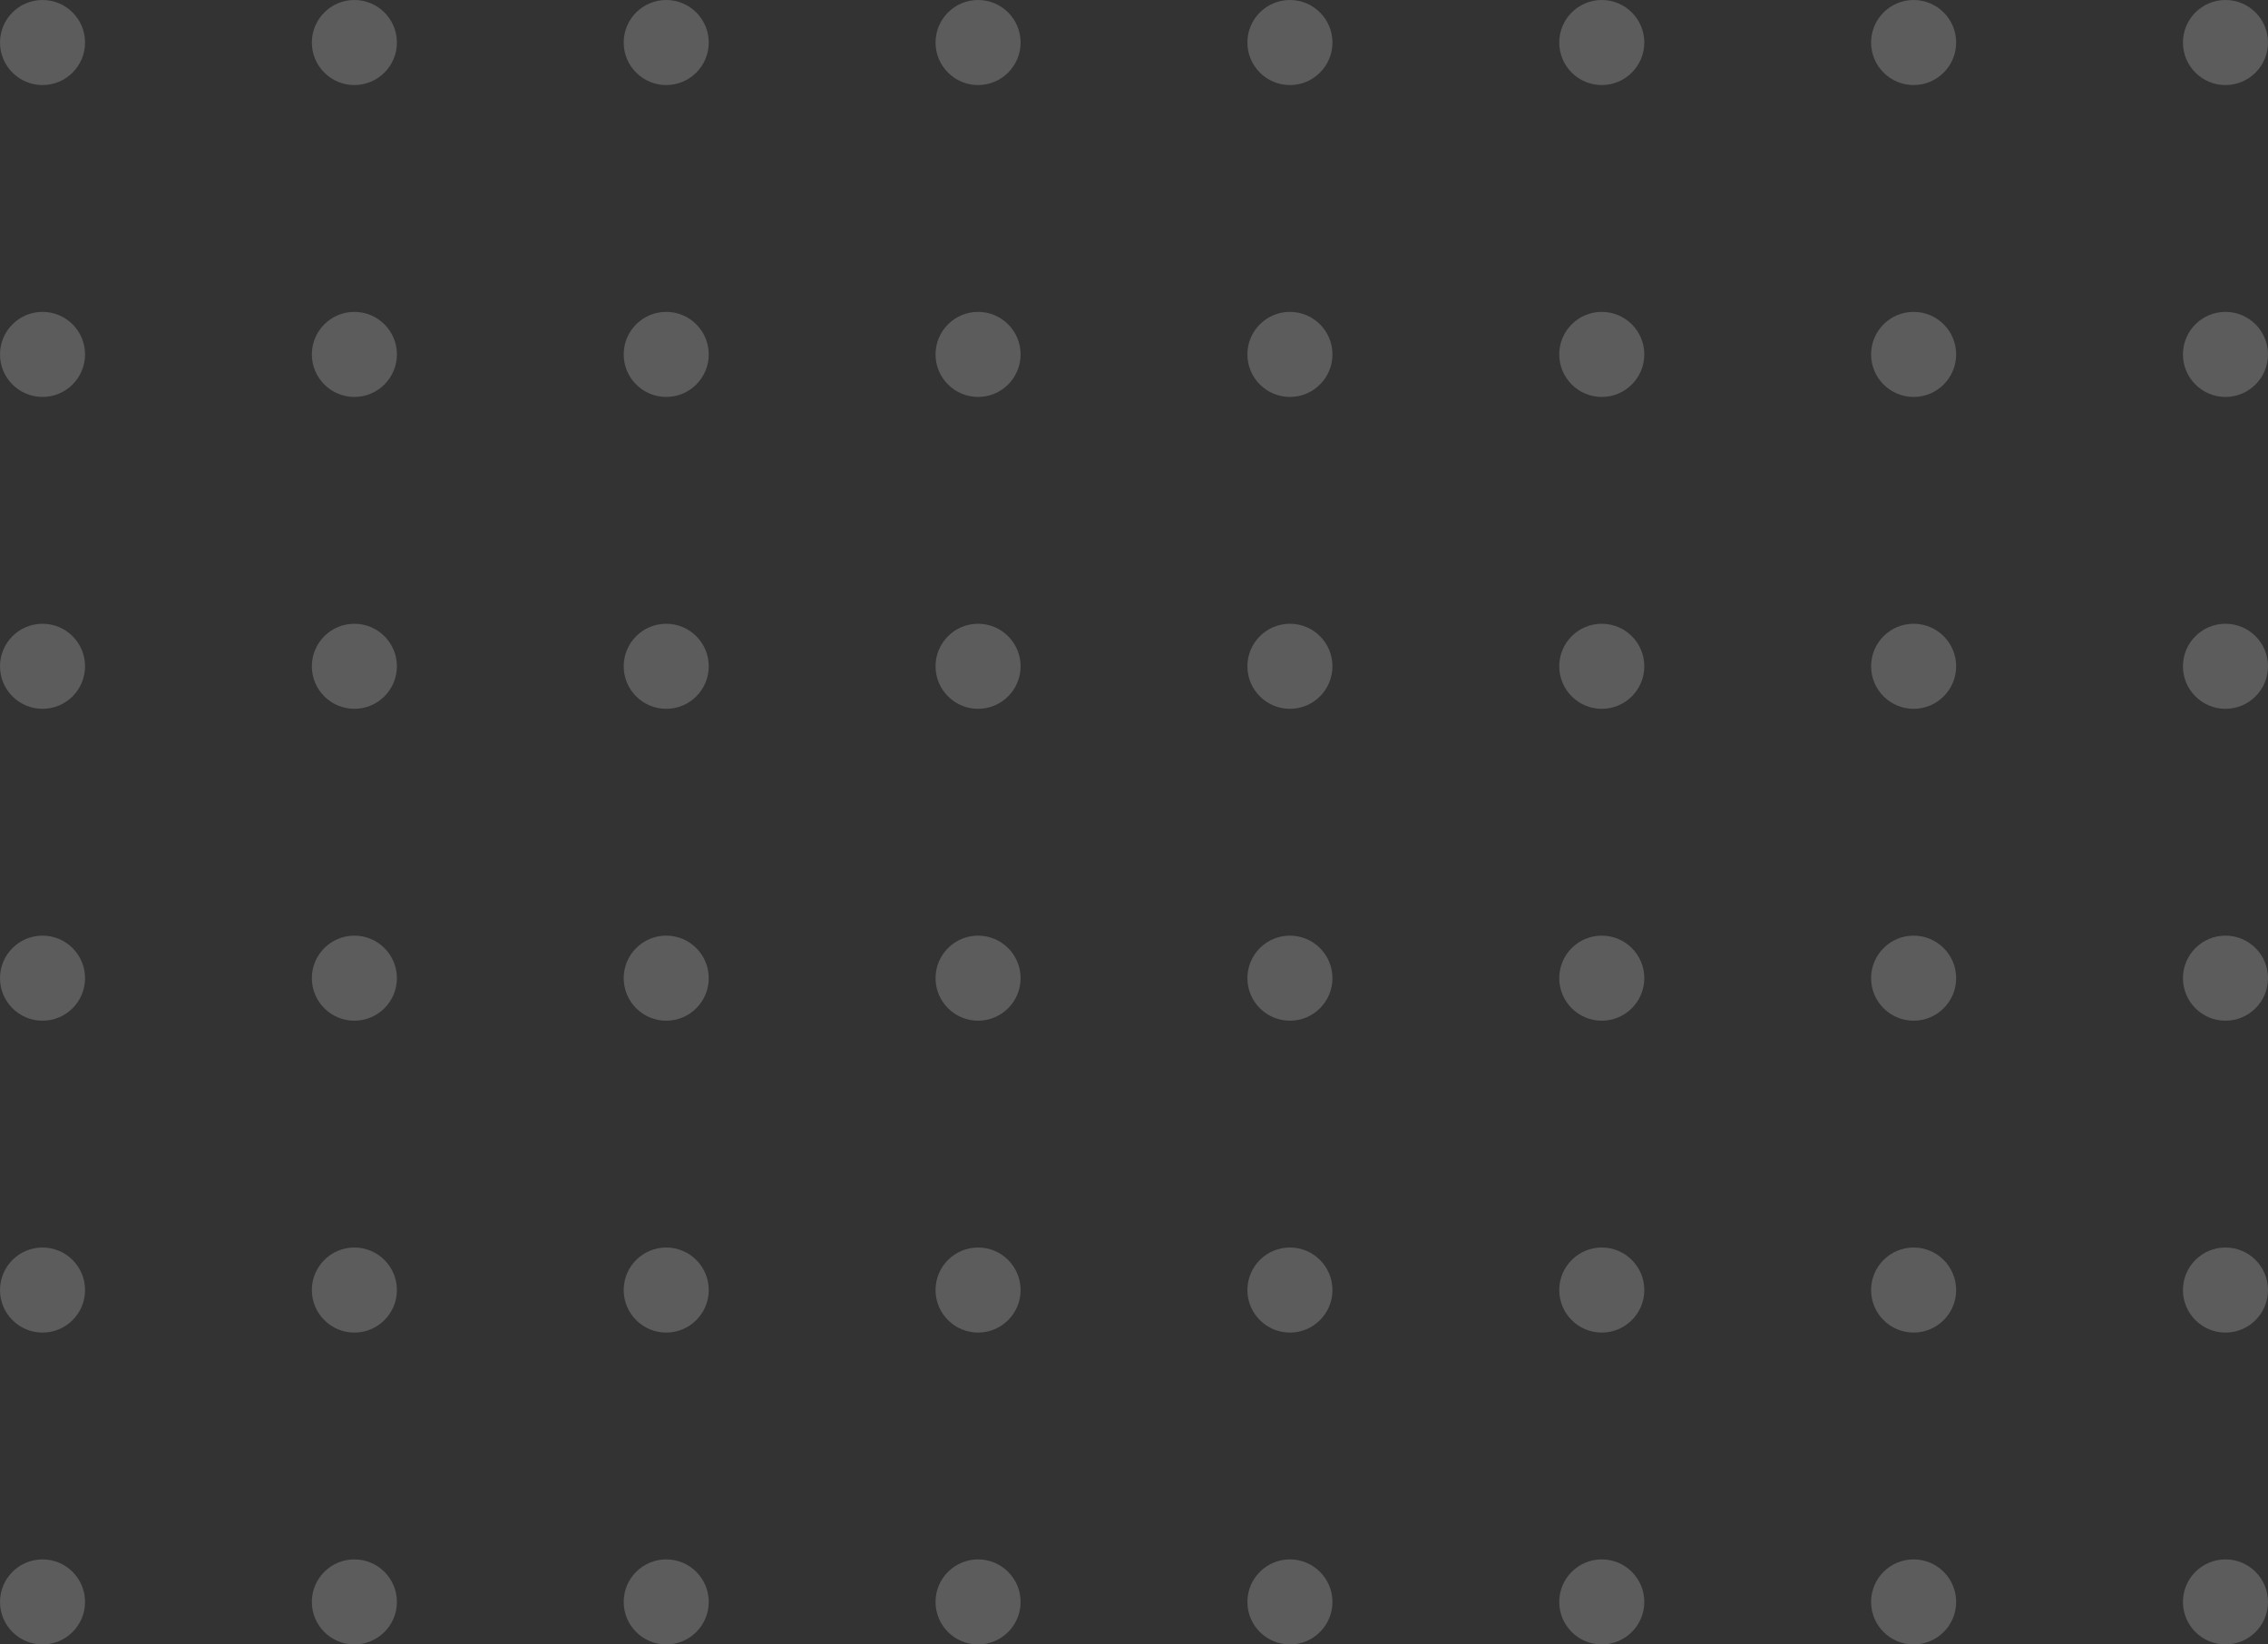 <svg width="160" height="116" viewBox="0 0 160 116" fill="none" xmlns="http://www.w3.org/2000/svg">
<rect x="0" y="0" width="160" height="116" fill="#333333" stroke="none"/>
<g opacity="0.2">
<circle cx="3" cy="3" r="3" fill="white"/>
<circle cx="25" cy="3" r="3" fill="white"/>
<circle cx="47" cy="3" r="3" fill="white"/>
<circle cx="69" cy="3" r="3" fill="white"/>
<circle cx="91" cy="3" r="3" fill="white"/>
<circle cx="113" cy="3" r="3" fill="white"/>
<circle cx="135" cy="3" r="3" fill="white"/>
<circle cx="157" cy="3" r="3" fill="white"/>
<circle cx="3" cy="25" r="3" fill="white"/>
<circle cx="25" cy="25" r="3" fill="white"/>
<circle cx="47" cy="25" r="3" fill="white"/>
<circle cx="69" cy="25" r="3" fill="white"/>
<circle cx="91" cy="25" r="3" fill="white"/>
<circle cx="113" cy="25" r="3" fill="white"/>
<circle cx="135" cy="25" r="3" fill="white"/>
<circle cx="157" cy="25" r="3" fill="white"/>
<circle cx="3" cy="47" r="3" fill="white"/>
<circle cx="25" cy="47" r="3" fill="white"/>
<circle cx="47" cy="47" r="3" fill="white"/>
<circle cx="69" cy="47" r="3" fill="white"/>
<circle cx="91" cy="47" r="3" fill="white"/>
<circle cx="113" cy="47" r="3" fill="white"/>
<circle cx="135" cy="47" r="3" fill="white"/>
<circle cx="157" cy="47" r="3" fill="white"/>
<circle cx="3" cy="69" r="3" fill="white"/>
<circle cx="25" cy="69" r="3" fill="white"/>
<circle cx="47" cy="69" r="3" fill="white"/>
<circle cx="69" cy="69" r="3" fill="white"/>
<circle cx="91" cy="69" r="3" fill="white"/>
<circle cx="113" cy="69" r="3" fill="white"/>
<circle cx="135" cy="69" r="3" fill="white"/>
<circle cx="157" cy="69" r="3" fill="white"/>
<circle cx="3" cy="91" r="3" fill="white"/>
<circle cx="25" cy="91" r="3" fill="white"/>
<circle cx="47" cy="91" r="3" fill="white"/>
<circle cx="69" cy="91" r="3" fill="white"/>
<circle cx="91" cy="91" r="3" fill="white"/>
<circle cx="113" cy="91" r="3" fill="white"/>
<circle cx="135" cy="91" r="3" fill="white"/>
<circle cx="157" cy="91" r="3" fill="white"/>
<circle cx="3" cy="113" r="3" fill="white"/>
<circle cx="25" cy="113" r="3" fill="white"/>
<circle cx="47" cy="113" r="3" fill="white"/>
<circle cx="69" cy="113" r="3" fill="white"/>
<circle cx="91" cy="113" r="3" fill="white"/>
<circle cx="113" cy="113" r="3" fill="white"/>
<circle cx="135" cy="113" r="3" fill="white"/>
<circle cx="157" cy="113" r="3" fill="white"/>
</g>
</svg>
